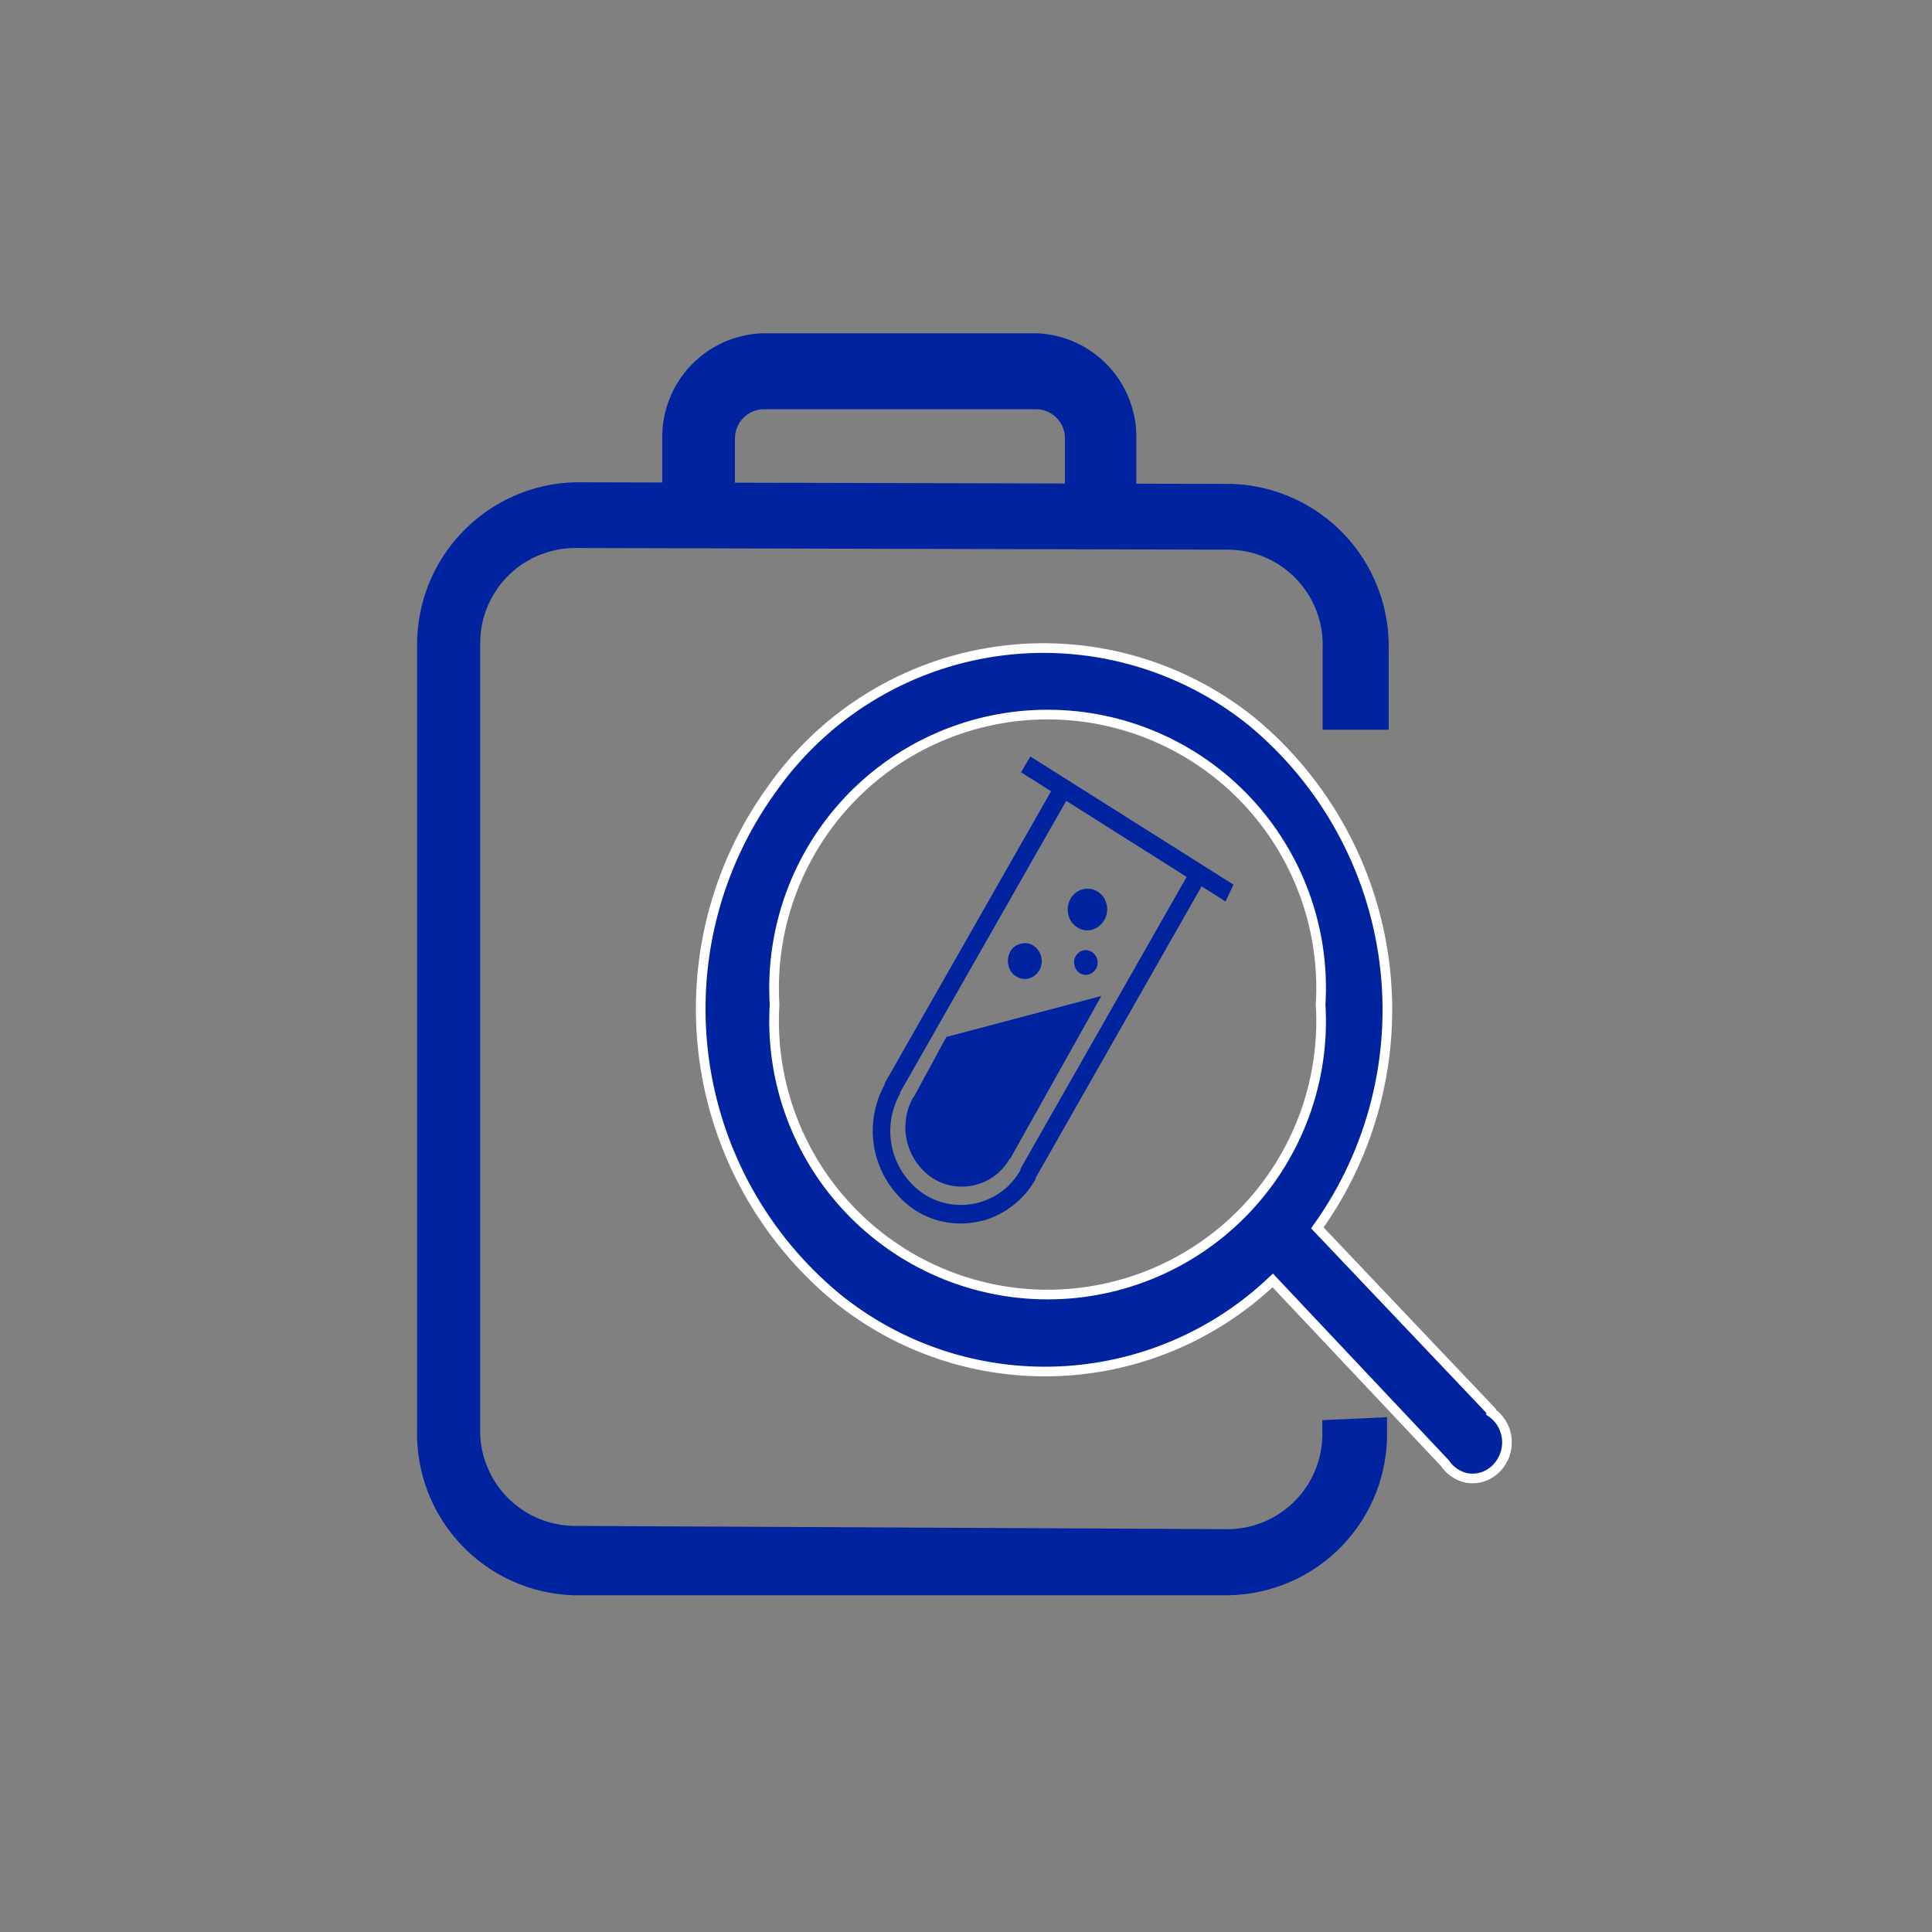 <svg width="100" height="100" viewBox="0 0 100 100" fill="none" xmlns="http://www.w3.org/2000/svg">
<rect x="0" y="0" width="100" height="100" fill="#808080" stroke="none"/>
<path d="M68.442 73.507V74.02C68.469 74.674 68.366 75.326 68.138 75.94C67.911 76.553 67.563 77.115 67.116 77.593C66.668 78.071 66.13 78.454 65.533 78.722C64.936 78.989 64.291 79.134 63.637 79.15L29.644 78.979C28.991 78.961 28.348 78.814 27.753 78.546C27.158 78.277 26.622 77.893 26.176 77.416C25.73 76.939 25.384 76.377 25.158 75.765C24.931 75.153 24.828 74.501 24.856 73.849V33.409C24.84 32.761 24.952 32.116 25.186 31.512C25.42 30.907 25.771 30.355 26.219 29.886C26.667 29.417 27.203 29.041 27.797 28.781C28.39 28.52 29.03 28.378 29.678 28.365L63.671 28.451C64.324 28.468 64.967 28.615 65.562 28.884C66.157 29.152 66.693 29.536 67.139 30.013C67.584 30.491 67.93 31.052 68.157 31.664C68.384 32.277 68.486 32.928 68.459 33.58V37.77H71.879V33.597C71.92 31.391 71.091 29.257 69.571 27.657C68.051 26.057 65.962 25.119 63.757 25.048L29.746 24.962C27.535 25.025 25.437 25.958 23.91 27.559C22.382 29.16 21.549 31.3 21.59 33.512V73.952C21.521 76.161 22.329 78.308 23.838 79.923C25.348 81.538 27.435 82.489 29.644 82.57H63.637C64.734 82.545 65.816 82.305 66.82 81.861C67.825 81.418 68.731 80.781 69.489 79.987C70.247 79.193 70.84 78.257 71.236 77.233C71.631 76.209 71.82 75.117 71.793 74.02V73.353L68.442 73.507Z" fill="#00249F"/>
<path d="M57.003 27.424C56.489 27.406 56.003 27.186 55.651 26.811C55.298 26.436 55.108 25.938 55.122 25.423V22.722C55.132 22.328 54.986 21.947 54.718 21.659C54.45 21.372 54.079 21.201 53.686 21.183H39.511C39.313 21.187 39.118 21.231 38.937 21.31C38.757 21.39 38.593 21.505 38.457 21.648C38.32 21.791 38.213 21.959 38.142 22.143C38.07 22.328 38.036 22.524 38.04 22.722V25.389C38.047 25.643 38.004 25.896 37.913 26.133C37.822 26.37 37.685 26.587 37.511 26.771C37.336 26.955 37.127 27.103 36.895 27.206C36.663 27.309 36.413 27.366 36.159 27.373C35.65 27.351 35.169 27.131 34.818 26.761C34.467 26.391 34.273 25.899 34.278 25.389V22.722C34.251 21.303 34.786 19.932 35.766 18.907C36.746 17.881 38.093 17.286 39.511 17.25H53.686C55.092 17.312 56.417 17.924 57.377 18.954C58.336 19.984 58.853 21.349 58.816 22.756V25.441C58.83 25.942 58.649 26.429 58.311 26.799C57.972 27.169 57.504 27.393 57.003 27.424Z" fill="#00249F"/>
<path d="M53.582 61.007L52.812 60.511L61.669 44.951L62.439 45.447L53.582 61.007ZM46.571 56.578L45.784 56.082L54.659 40.505L55.445 41.001L46.571 56.578ZM50.794 63.196C50.217 63.341 49.616 63.367 49.028 63.273C48.441 63.179 47.878 62.966 47.375 62.648C46.334 61.952 45.596 60.889 45.307 59.671C45.019 58.453 45.202 57.171 45.819 56.082L46.605 56.578C46.105 57.447 45.955 58.475 46.187 59.451C46.419 60.426 47.015 61.277 47.853 61.828C48.264 62.084 48.722 62.255 49.2 62.327C49.679 62.4 50.167 62.374 50.635 62.251C51.103 62.127 51.541 61.909 51.921 61.61C52.301 61.311 52.616 60.937 52.846 60.511L53.616 61.007C53.321 61.54 52.923 62.008 52.444 62.384C51.965 62.76 51.416 63.036 50.829 63.196H50.794Z" fill="#00249F"/>
<path d="M52.285 59.93C52.101 60.271 51.849 60.571 51.545 60.811C51.24 61.051 50.889 61.227 50.514 61.326C50.139 61.425 49.748 61.447 49.365 61.389C48.981 61.331 48.613 61.195 48.284 60.99C47.614 60.548 47.136 59.867 46.949 59.086C46.761 58.305 46.878 57.482 47.276 56.784M63.434 46.661L52.85 39.975L53.329 39.154L63.845 45.789L63.434 46.661ZM52.285 59.981L47.276 56.818L48.985 53.672L57.005 51.551L52.285 59.981ZM55.295 47.345C55.336 47.523 55.422 47.687 55.545 47.822C55.667 47.956 55.823 48.057 55.996 48.114C56.17 48.166 56.356 48.167 56.531 48.119C56.706 48.071 56.864 47.974 56.988 47.841C57.121 47.71 57.218 47.546 57.269 47.366C57.32 47.186 57.323 46.996 57.279 46.815C57.243 46.634 57.159 46.467 57.036 46.331C56.913 46.195 56.754 46.095 56.578 46.042C56.402 45.989 56.215 45.986 56.037 46.032C55.859 46.077 55.697 46.171 55.569 46.302C55.441 46.44 55.349 46.607 55.301 46.789C55.254 46.971 55.252 47.162 55.295 47.345ZM52.2 49.978C52.224 50.092 52.271 50.201 52.338 50.297C52.405 50.392 52.49 50.474 52.589 50.536C52.688 50.598 52.798 50.64 52.913 50.659C53.029 50.677 53.147 50.673 53.26 50.645C53.489 50.577 53.682 50.424 53.8 50.217C53.918 50.009 53.951 49.765 53.893 49.533C53.859 49.378 53.786 49.234 53.682 49.114C53.577 48.995 53.444 48.904 53.294 48.849C53.142 48.809 52.982 48.808 52.83 48.847C52.677 48.886 52.537 48.964 52.422 49.072C52.312 49.192 52.234 49.338 52.196 49.497C52.157 49.655 52.158 49.821 52.2 49.978ZM55.62 49.978C55.636 50.058 55.668 50.133 55.714 50.2C55.76 50.267 55.82 50.324 55.888 50.367C55.957 50.41 56.034 50.439 56.114 50.451C56.194 50.464 56.276 50.46 56.355 50.44C56.513 50.392 56.647 50.286 56.73 50.143C56.812 50 56.837 49.831 56.8 49.67C56.773 49.563 56.72 49.465 56.646 49.384C56.571 49.303 56.477 49.243 56.372 49.209C56.268 49.173 56.156 49.169 56.05 49.196C55.944 49.224 55.848 49.281 55.774 49.362C55.695 49.441 55.639 49.541 55.611 49.649C55.584 49.757 55.587 49.871 55.62 49.978Z" fill="#00249F"/>
<path d="M77.179 73.028L68.185 63.555C71.045 59.563 72.283 54.635 71.648 49.765C71.014 44.896 68.553 40.449 64.765 37.325C62.928 35.85 60.807 34.77 58.534 34.15C56.262 33.529 53.886 33.383 51.554 33.72C49.223 34.057 46.985 34.869 44.981 36.107C42.977 37.345 41.248 38.982 39.903 40.916C37.036 44.911 35.795 49.846 36.43 54.723C37.065 59.599 39.529 64.052 43.323 67.18C46.551 69.794 50.62 71.144 54.77 70.977C58.921 70.81 62.869 69.138 65.877 66.274L74.785 75.73C75.047 76.123 75.452 76.399 75.914 76.499C76.143 76.54 76.377 76.534 76.604 76.481C76.83 76.428 77.043 76.329 77.231 76.191C77.475 76.009 77.672 75.771 77.806 75.498C77.939 75.224 78.006 74.922 78 74.618C77.995 74.317 77.918 74.022 77.775 73.757C77.632 73.492 77.428 73.266 77.179 73.096V73.028ZM40.091 51.996C39.975 50.068 40.254 48.137 40.912 46.322C41.57 44.506 42.592 42.844 43.916 41.438C45.239 40.033 46.837 38.912 48.609 38.147C50.382 37.381 52.292 36.986 54.224 36.986C56.155 36.986 58.065 37.381 59.838 38.147C61.611 38.912 63.208 40.033 64.532 41.438C65.855 42.844 66.877 44.506 67.535 46.322C68.193 48.137 68.472 50.068 68.356 51.996C68.472 53.923 68.193 55.854 67.535 57.67C66.877 59.485 65.855 61.147 64.532 62.553C63.208 63.959 61.611 65.079 59.838 65.845C58.065 66.611 56.155 67.006 54.224 67.006C52.292 67.006 50.382 66.611 48.609 65.845C46.837 65.079 45.239 63.959 43.916 62.553C42.592 61.147 41.57 59.485 40.912 57.67C40.254 55.854 39.975 53.923 40.091 51.996Z" fill="#00249F" stroke="white" stroke-width="0.5" stroke-miterlimit="10"/>
</svg>
